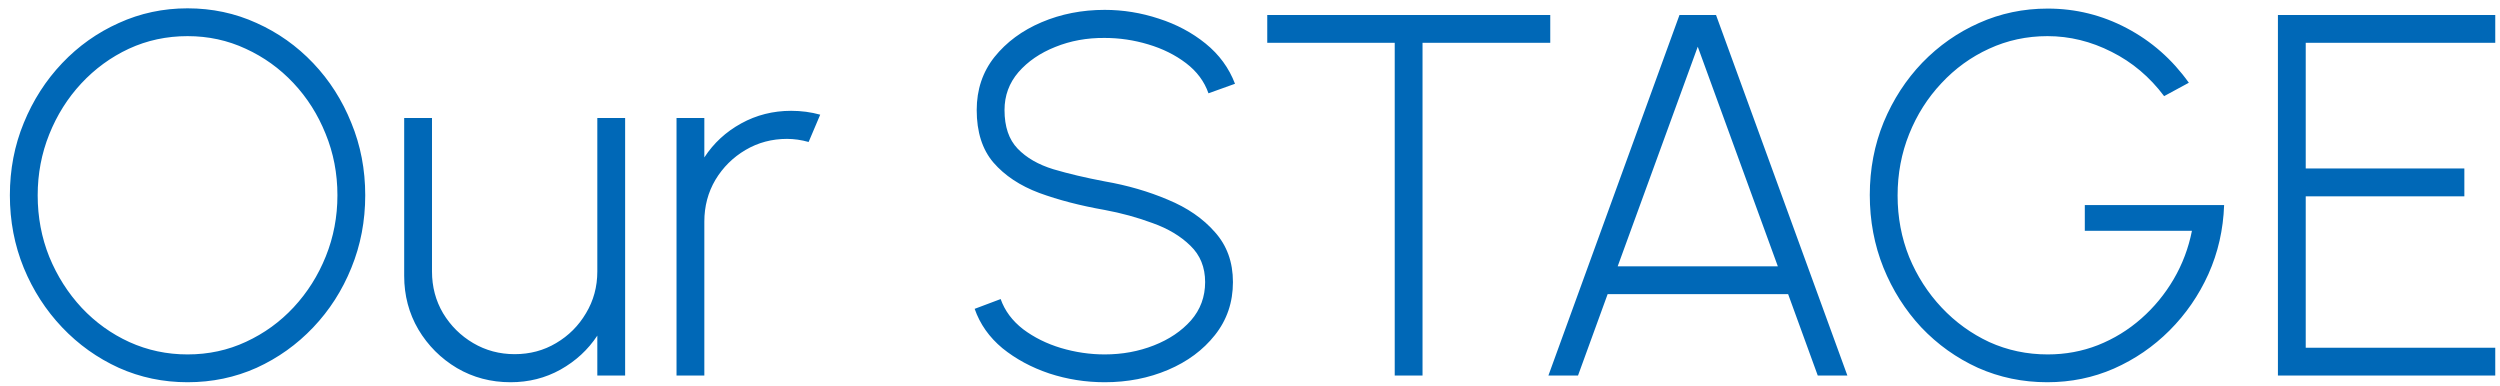 <svg width="233" height="36" viewBox="0 0 233 36" fill="none" xmlns="http://www.w3.org/2000/svg">
<path d="M17.48 35.624C15.208 35.624 13.072 35.176 11.072 34.28C9.072 33.368 7.312 32.112 5.792 30.512C4.272 28.912 3.08 27.064 2.216 24.968C1.352 22.856 0.92 20.6 0.92 18.2C0.92 15.8 1.352 13.552 2.216 11.456C3.08 9.344 4.272 7.488 5.792 5.888C7.312 4.288 9.072 3.04 11.072 2.144C13.072 1.232 15.208 0.776 17.48 0.776C19.768 0.776 21.912 1.232 23.912 2.144C25.912 3.04 27.672 4.288 29.192 5.888C30.712 7.488 31.896 9.344 32.744 11.456C33.608 13.552 34.04 15.8 34.04 18.2C34.04 20.6 33.608 22.856 32.744 24.968C31.896 27.064 30.712 28.912 29.192 30.512C27.672 32.112 25.912 33.368 23.912 34.28C21.912 35.176 19.768 35.624 17.48 35.624ZM17.48 33.032C19.432 33.032 21.248 32.64 22.928 31.856C24.624 31.072 26.104 30 27.368 28.64C28.648 27.264 29.648 25.68 30.368 23.888C31.088 22.096 31.448 20.2 31.448 18.2C31.448 16.168 31.08 14.256 30.344 12.464C29.624 10.672 28.624 9.096 27.344 7.736C26.064 6.376 24.584 5.312 22.904 4.544C21.224 3.76 19.416 3.368 17.48 3.368C15.528 3.368 13.704 3.76 12.008 4.544C10.328 5.328 8.848 6.408 7.568 7.784C6.304 9.144 5.312 10.72 4.592 12.512C3.872 14.304 3.512 16.2 3.512 18.2C3.512 20.232 3.872 22.144 4.592 23.936C5.328 25.728 6.336 27.312 7.616 28.688C8.896 30.048 10.376 31.112 12.056 31.88C13.752 32.648 15.56 33.032 17.48 33.032ZM37.67 25.712V11H40.262V25.304C40.262 26.728 40.606 28.024 41.294 29.192C41.998 30.36 42.934 31.288 44.102 31.976C45.27 32.664 46.558 33.008 47.966 33.008C49.39 33.008 50.678 32.664 51.83 31.976C52.998 31.288 53.926 30.36 54.614 29.192C55.318 28.024 55.67 26.728 55.67 25.304V11H58.262V35H55.67V31.28C54.806 32.592 53.662 33.648 52.238 34.448C50.83 35.232 49.278 35.624 47.582 35.624C45.758 35.624 44.094 35.184 42.59 34.304C41.086 33.408 39.886 32.208 38.99 30.704C38.11 29.2 37.67 27.536 37.67 25.712ZM63.052 35V11H65.644V14.672C66.508 13.344 67.652 12.288 69.076 11.504C70.5 10.72 72.052 10.328 73.732 10.328C74.676 10.328 75.58 10.448 76.444 10.688L75.364 13.232C74.676 13.04 74.004 12.944 73.348 12.944C71.94 12.944 70.652 13.288 69.484 13.976C68.316 14.664 67.38 15.592 66.676 16.76C65.988 17.928 65.644 19.224 65.644 20.648V35H63.052ZM102.958 35.624C101.182 35.624 99.462 35.352 97.797 34.808C96.133 34.248 94.677 33.464 93.43 32.456C92.198 31.432 91.334 30.208 90.838 28.784L93.261 27.872C93.645 28.96 94.341 29.896 95.35 30.68C96.374 31.448 97.549 32.032 98.877 32.432C100.222 32.832 101.582 33.032 102.958 33.032C104.59 33.032 106.118 32.752 107.542 32.192C108.966 31.632 110.118 30.856 110.998 29.864C111.878 28.856 112.318 27.664 112.318 26.288C112.318 24.912 111.862 23.784 110.95 22.904C110.038 22.008 108.862 21.304 107.422 20.792C105.998 20.264 104.51 19.856 102.958 19.568C100.686 19.168 98.653 18.64 96.862 17.984C95.07 17.312 93.645 16.368 92.59 15.152C91.549 13.936 91.029 12.304 91.029 10.256C91.029 8.352 91.582 6.704 92.686 5.312C93.805 3.92 95.269 2.84 97.078 2.072C98.885 1.304 100.846 0.92 102.958 0.92C104.67 0.92 106.35 1.192 107.998 1.736C109.646 2.264 111.102 3.04 112.366 4.064C113.63 5.088 114.542 6.336 115.102 7.808L112.63 8.696C112.246 7.592 111.55 6.656 110.542 5.888C109.534 5.12 108.358 4.536 107.014 4.136C105.686 3.736 104.334 3.536 102.958 3.536C101.31 3.52 99.773 3.8 98.35 4.376C96.942 4.936 95.797 5.72 94.918 6.728C94.053 7.736 93.621 8.912 93.621 10.256C93.621 11.808 94.029 13.008 94.846 13.856C95.662 14.704 96.773 15.344 98.181 15.776C99.59 16.192 101.182 16.568 102.958 16.904C105.07 17.272 107.03 17.84 108.838 18.608C110.662 19.36 112.126 20.368 113.229 21.632C114.35 22.88 114.91 24.432 114.91 26.288C114.91 28.176 114.35 29.824 113.229 31.232C112.126 32.624 110.67 33.704 108.862 34.472C107.054 35.24 105.086 35.624 102.958 35.624ZM144.484 1.4V3.992H132.58V35H129.988V3.992H118.108V1.4H144.484ZM156.527 1.4H159.935L172.175 35H169.415L166.655 27.416H149.831L147.071 35H144.311L156.527 1.4ZM150.767 24.824H165.695L158.231 4.352L150.767 24.824ZM190.8 35.624C188.512 35.624 186.36 35.176 184.344 34.28C182.344 33.368 180.584 32.112 179.064 30.512C177.56 28.896 176.384 27.04 175.536 24.944C174.688 22.832 174.264 20.576 174.264 18.176C174.264 15.76 174.696 13.496 175.56 11.384C176.44 9.272 177.64 7.424 179.16 5.84C180.696 4.256 182.456 3.024 184.44 2.144C186.44 1.248 188.576 0.8 190.848 0.8C193.456 0.8 195.912 1.408 198.216 2.624C200.52 3.84 202.448 5.536 204 7.712L201.696 8.96C200.352 7.168 198.72 5.792 196.8 4.832C194.88 3.856 192.888 3.368 190.824 3.368C188.888 3.368 187.072 3.76 185.376 4.544C183.696 5.312 182.216 6.384 180.936 7.76C179.656 9.12 178.656 10.696 177.936 12.488C177.216 14.28 176.856 16.192 176.856 18.224C176.856 20.256 177.216 22.168 177.936 23.96C178.672 25.736 179.68 27.304 180.96 28.664C182.24 30.024 183.72 31.096 185.4 31.88C187.096 32.648 188.912 33.032 190.848 33.032C192.496 33.032 194.056 32.744 195.528 32.168C197.016 31.576 198.36 30.752 199.56 29.696C200.76 28.64 201.768 27.416 202.584 26.024C203.4 24.632 203.968 23.128 204.288 21.512H194.304V19.112H207.288C207.208 21.4 206.72 23.544 205.824 25.544C204.928 27.528 203.72 29.28 202.2 30.8C200.696 32.304 198.968 33.488 197.016 34.352C195.08 35.2 193.008 35.624 190.8 35.624ZM212.302 35V1.4H232.558V3.992H214.894V15.704H229.678V18.296H214.894V32.408H232.558V35H212.302Z" fill="#0068B7"/>
</svg>

